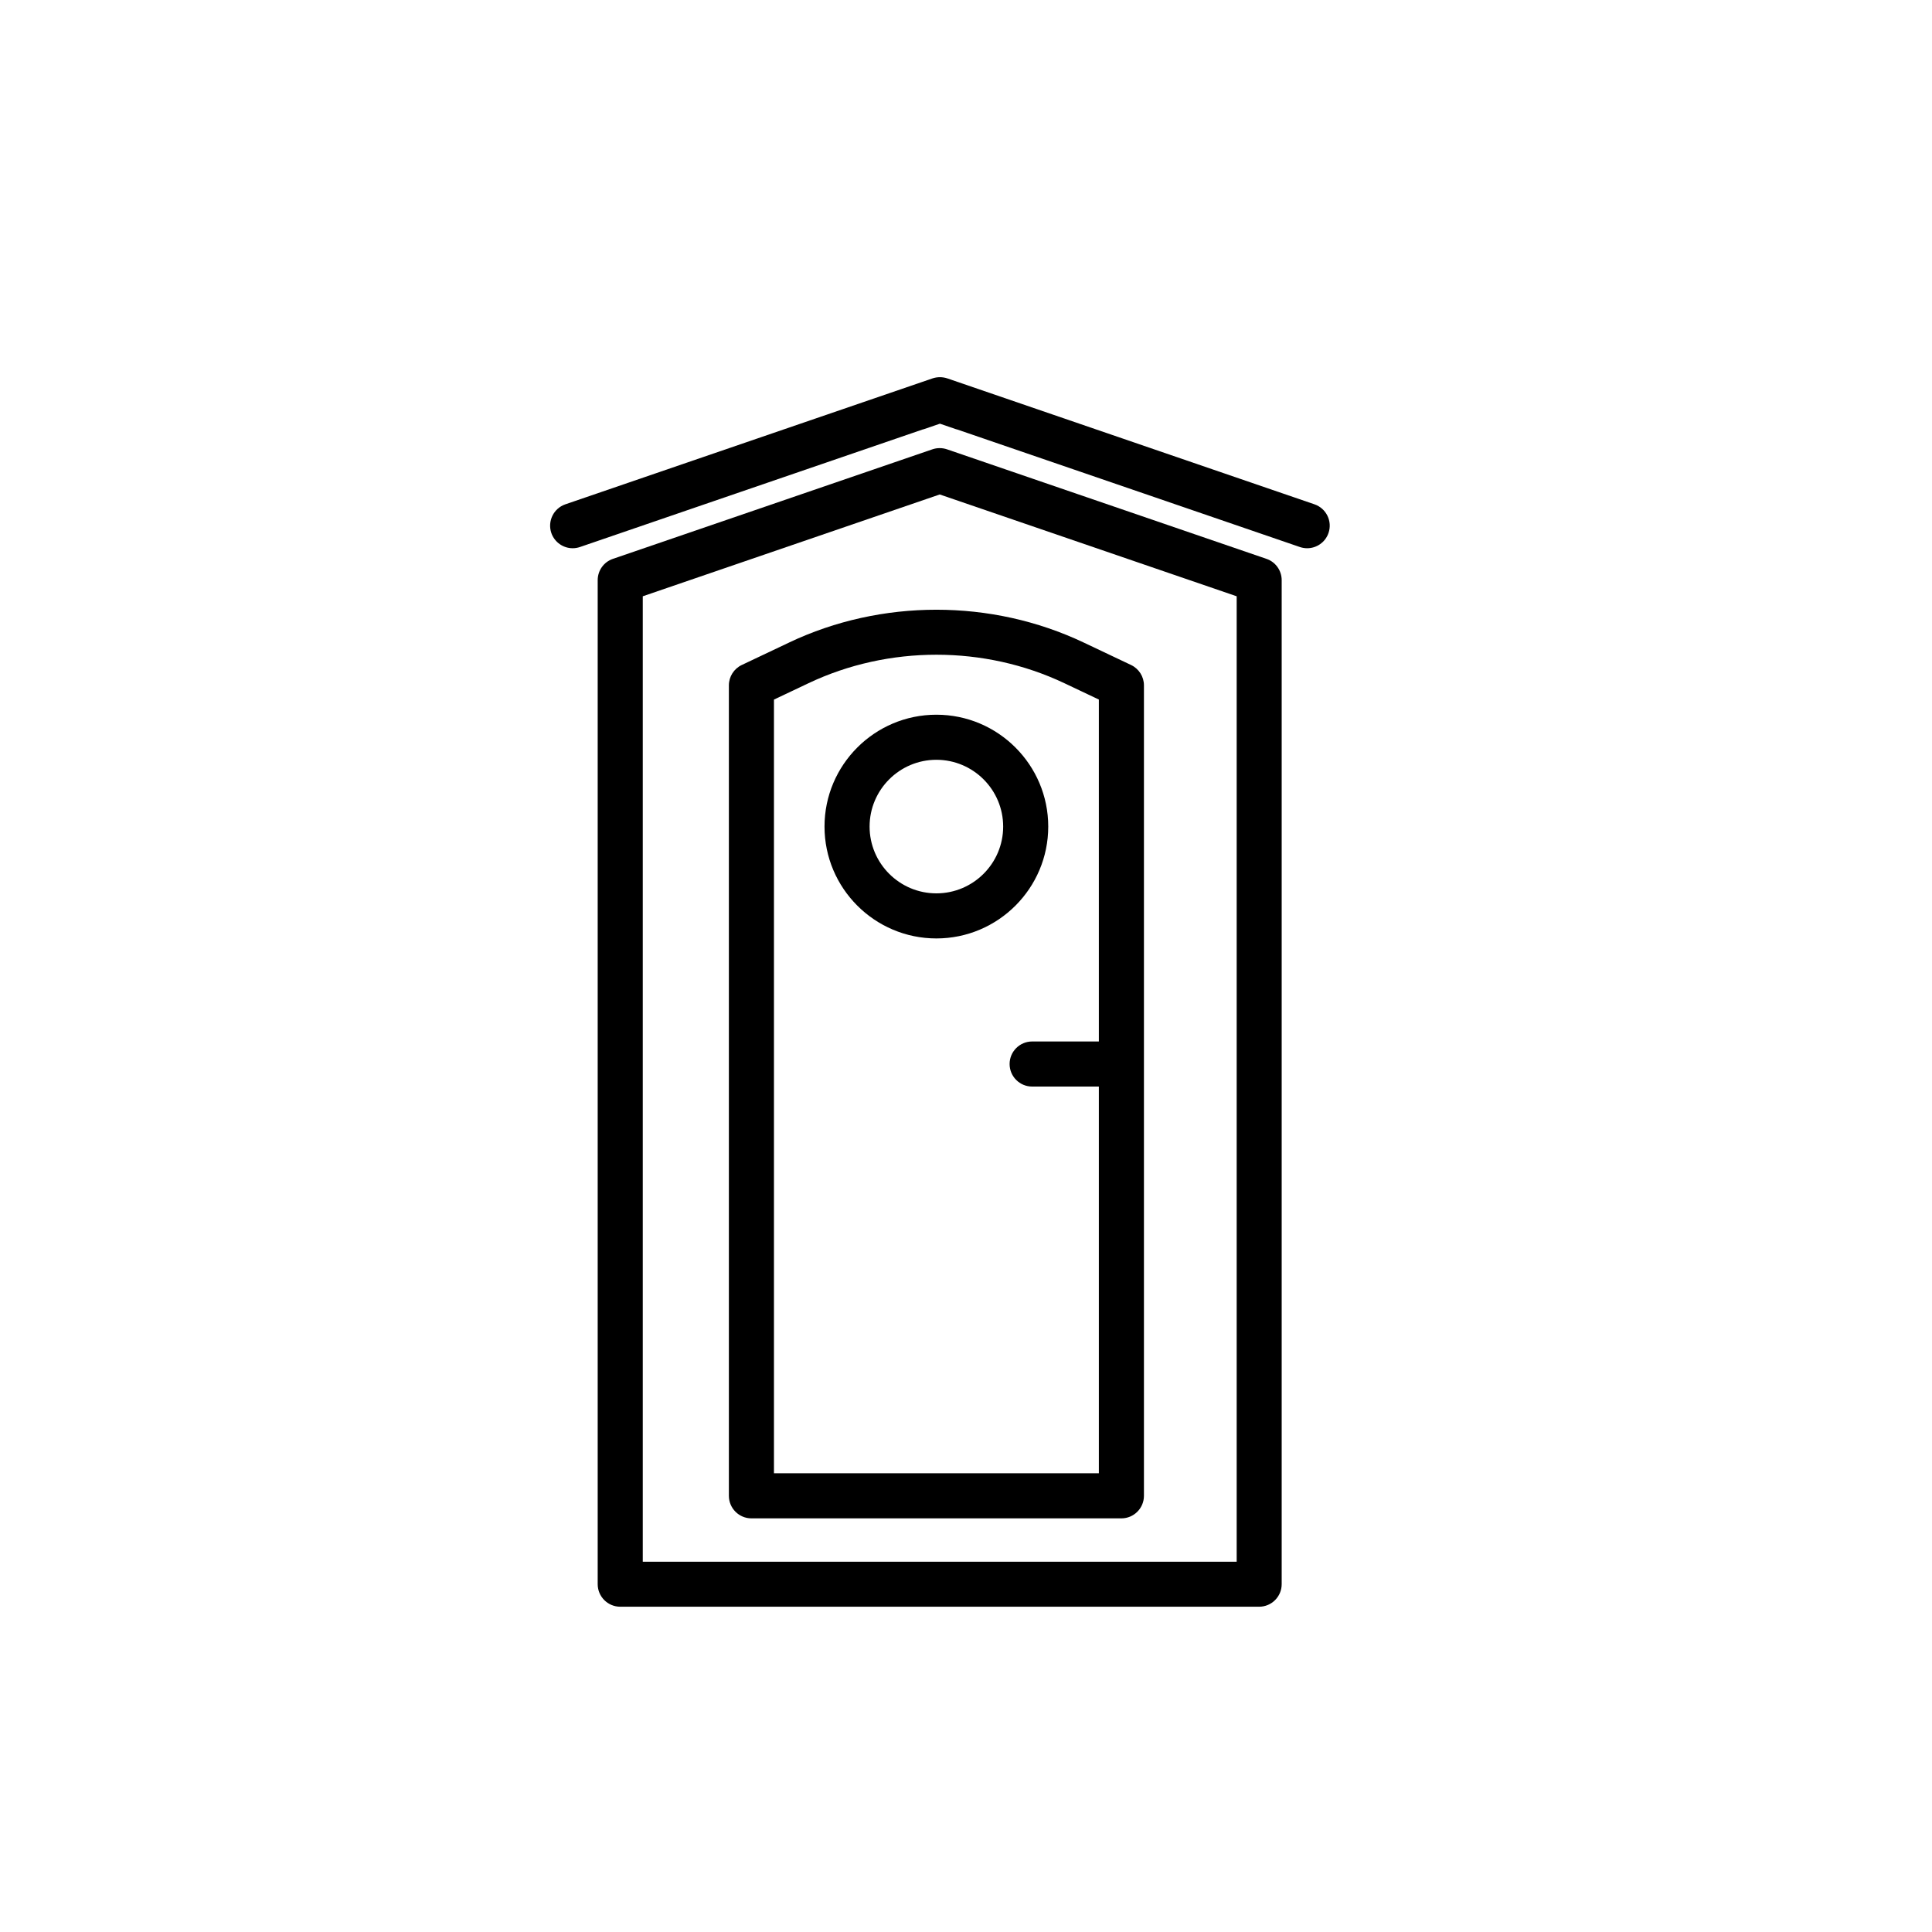 <?xml version="1.0" encoding="UTF-8"?><svg id="Layer_1" xmlns="http://www.w3.org/2000/svg" viewBox="0 0 300 300"><path d="m196.66,86.78l-49.61-17.01c-.74-.25-1.54-.25-2.27,0l-49.61,17.01c-1.41.48-2.36,1.81-2.36,3.31v155.9c0,1.93,1.57,3.5,3.5,3.5h99.21c1.93,0,3.5-1.57,3.5-3.5V90.09c0-1.5-.95-2.83-2.36-3.31Zm-4.64,155.72h-92.21V92.59l46.11-15.81,46.11,15.81v149.9Z"/><path d="m204.11,78.31l-57-19.55c-.38-.13-.77-.19-1.16-.19-.39,0-.78.06-1.16.19l-57,19.55c-1.83.63-2.8,2.62-2.18,4.45.5,1.45,1.86,2.37,3.31,2.37.38,0,.76-.06,1.14-.19l53.24-18.26s.1-.02.14-.03l2.51-.86,2.51.86s.1.02.14.03l53.24,18.26c.38.13.76.19,1.14.19,1.45,0,2.81-.91,3.31-2.37.63-1.83-.35-3.82-2.18-4.45Z"/><path d="m122.54,99.77l-7.36,3.49c-1.22.58-2,1.81-2,3.16v125.85c0,1.93,1.57,3.5,3.5,3.5h57.45c1.93,0,3.5-1.57,3.5-3.5v-125.85c0-1.35-.78-2.58-2-3.16l-7.36-3.49c-14.32-6.79-31.42-6.79-45.74,0Zm48.09,8.86v53.09h-10.36c-1.93,0-3.5,1.57-3.5,3.5s1.57,3.5,3.5,3.5h10.36v60.05h-50.45v-120.14l5.36-2.54c12.44-5.9,27.3-5.9,39.74,0l5.36,2.54Z"/><path d="m128.03,128.35c0,9.58,7.79,17.37,17.37,17.37s17.37-7.79,17.37-17.37-7.79-17.37-17.37-17.37-17.37,7.79-17.37,17.37Zm17.37-10.37c5.72,0,10.37,4.65,10.37,10.37s-4.65,10.37-10.37,10.37-10.37-4.65-10.37-10.37,4.65-10.37,10.37-10.37Z"/></svg>